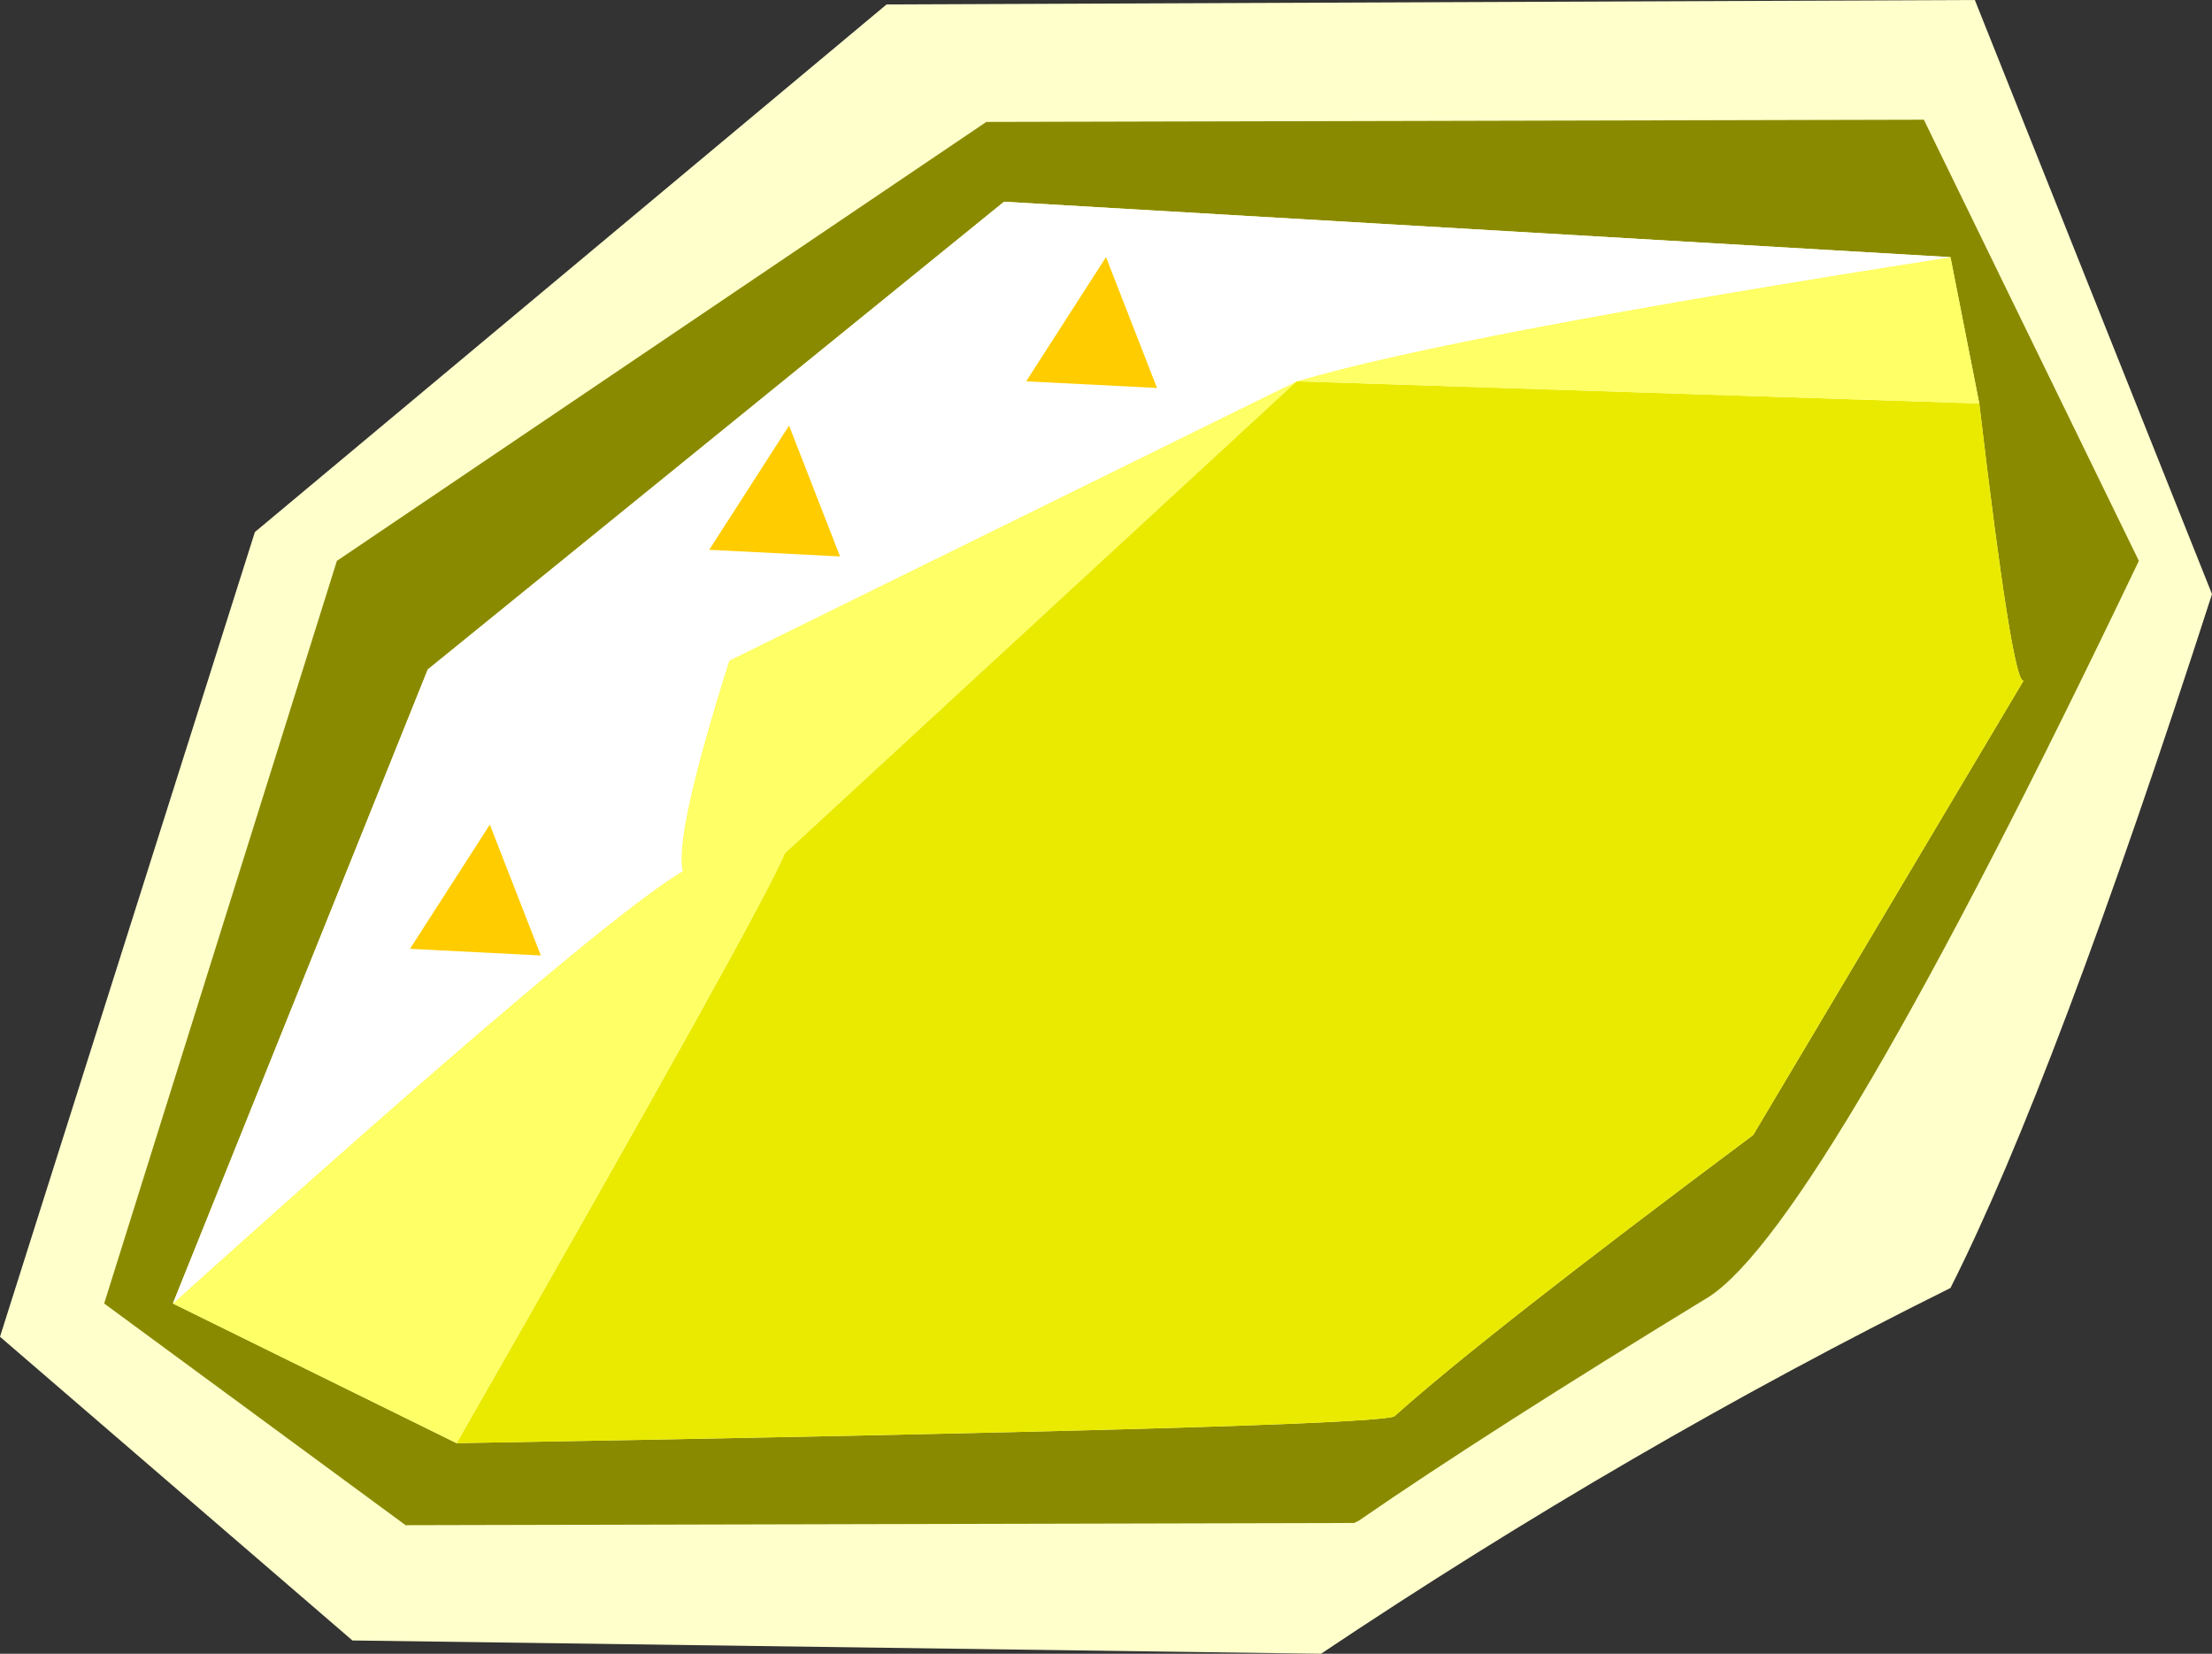 <?xml version="1.0" encoding="UTF-8" standalone="no"?>
<svg xmlns:xlink="http://www.w3.org/1999/xlink" height="37.3px" width="49.9px" xmlns="http://www.w3.org/2000/svg">
  <rect width="100%" height="100%" fill="#333333" stroke="none"/>
  <g transform="matrix(1.0, 0.0, 0.0, 1.0, 25.1, 18.8)">
    <path d="M19.45 -18.8 L24.8 -5.4 Q21.25 5.6 18.9 10.25 11.65 13.85 4.7 18.5 L-17.15 18.2 -25.1 11.35 -19.35 -6.8 -5.1 -18.7 19.45 -18.8" fill="#ffffcc" fill-rule="evenodd" stroke="none"/>
    <path d="M23.15 -6.15 Q16.0 8.8 13.45 10.45 8.45 13.5 5.55 15.5 L5.45 15.55 -15.95 15.6 -22.75 10.6 -17.5 -6.15 -2.85 -16.05 18.3 -16.1 23.15 -6.15 M-14.8 13.75 Q5.55 13.4 6.35 13.15 8.35 11.35 14.45 6.8 L20.55 -3.45 Q20.3 -3.35 19.55 -9.7 L18.9 -13.0 -2.45 -14.25 -15.45 -3.7 -21.2 10.6 -14.8 13.75" fill="#8a8a00" fill-rule="evenodd" stroke="none"/>
    <path d="M-14.8 13.75 Q-7.85 1.6 -7.4 0.45 L4.15 -10.2 19.55 -9.7 Q20.3 -3.35 20.55 -3.45 L14.45 6.8 Q8.35 11.35 6.35 13.15 5.55 13.4 -14.8 13.75" fill="#eaea00" fill-rule="evenodd" stroke="none"/>
    <path d="M19.55 -9.7 L4.15 -10.2 -7.4 0.45 Q-7.85 1.6 -14.8 13.75 L-21.2 10.6 Q-11.65 2.0 -9.7 0.85 -9.9 0.05 -8.65 -3.9 L4.15 -10.2 Q7.7 -11.25 18.9 -13.0 L19.55 -9.7" fill="#ffff66" fill-rule="evenodd" stroke="none"/>
    <path d="M18.9 -13.0 Q7.7 -11.25 4.15 -10.2 L-8.65 -3.9 Q-9.9 0.05 -9.7 0.85 -11.65 2.0 -21.2 10.6 L-15.45 -3.7 -2.45 -14.25 18.9 -13.0 M-9.1 -6.4 L-6.15 -6.25 -7.3 -9.2 -9.1 -6.4 M-0.15 -13.0 L-1.95 -10.2 1.0 -10.05 -0.15 -13.0 M-15.85 2.6 L-12.9 2.75 -14.05 -0.2 -15.85 2.6" fill="#ffffff" fill-rule="evenodd" stroke="none"/>
    <path d="M-0.15 -13.0 L1.0 -10.05 -1.95 -10.2 -0.15 -13.0 M-9.1 -6.4 L-7.3 -9.2 -6.15 -6.25 -9.1 -6.4" fill="#ffcc00" fill-rule="evenodd" stroke="none"/>
    <path d="M-15.85 2.6 L-14.05 -0.2 -12.9 2.75 -15.85 2.6" fill="#ffcc00" fill-rule="evenodd" stroke="none"/>
  </g>
</svg>
